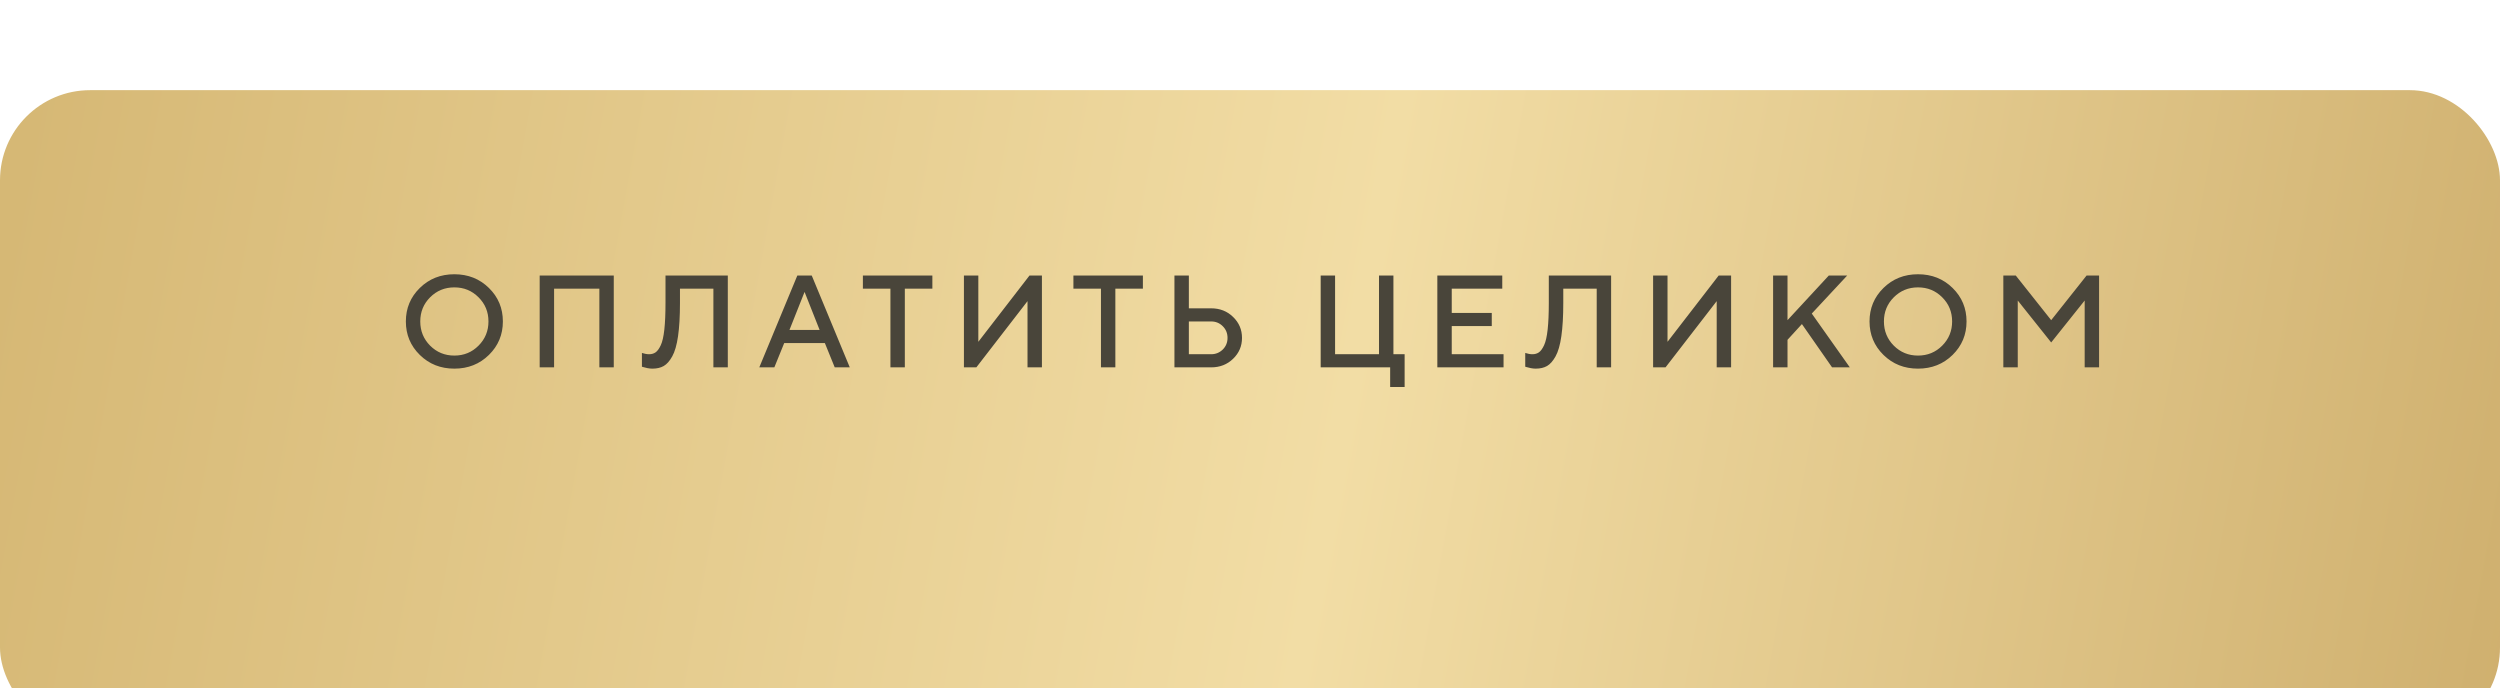 <?xml version="1.0" encoding="UTF-8"?> <svg xmlns="http://www.w3.org/2000/svg" width="247" height="68" viewBox="0 0 247 68" fill="none"> <g filter="url(#filter0_di_577_2921)"> <rect width="247" height="63.977" rx="8.908" fill="url(#paint0_linear_577_2921)"></rect> </g> <path d="M42.496 29.373C41.847 30.023 41.522 30.818 41.522 31.759C41.522 32.699 41.847 33.496 42.496 34.15C43.15 34.804 43.947 35.131 44.888 35.131C45.833 35.131 46.63 34.804 47.279 34.15C47.933 33.496 48.26 32.699 48.26 31.759C48.26 30.818 47.933 30.023 47.279 29.373C46.63 28.72 45.833 28.393 44.888 28.393C43.947 28.393 43.15 28.72 42.496 29.373ZM41.478 35.068C40.558 34.165 40.099 33.062 40.099 31.759C40.099 30.455 40.558 29.352 41.478 28.45C42.397 27.547 43.534 27.096 44.888 27.096C46.246 27.096 47.385 27.547 48.304 28.45C49.224 29.352 49.684 30.455 49.684 31.759C49.684 33.062 49.224 34.165 48.304 35.068C47.385 35.97 46.246 36.422 44.888 36.422C43.534 36.422 42.397 35.97 41.478 35.068ZM60.64 27.222V36.295H59.217V28.519H54.744V36.295H53.32V27.222H60.64ZM71.907 27.222V36.295H70.483V28.519H67.181V29.943C67.181 31.246 67.117 32.336 66.991 33.214C66.864 34.091 66.672 34.758 66.415 35.213C66.162 35.669 65.882 35.985 65.574 36.162C65.27 36.335 64.899 36.422 64.46 36.422C64.304 36.422 64.139 36.405 63.967 36.371C63.794 36.337 63.659 36.303 63.562 36.27L63.422 36.232V34.871C63.68 34.956 63.916 34.998 64.131 34.998C64.38 34.998 64.593 34.937 64.77 34.814C64.951 34.688 65.122 34.454 65.283 34.112C65.443 33.77 65.561 33.252 65.637 32.556C65.713 31.86 65.751 30.989 65.751 29.943V27.222H71.907ZM75.018 36.295L78.776 27.222H80.2L83.958 36.295H82.471L81.497 33.897H77.479L76.505 36.295H75.018ZM79.491 28.842L77.998 32.6H80.978L79.491 28.842ZM85.253 27.222H92.118V28.519H89.397V36.295H87.974V28.519H85.253V27.222ZM102.942 36.295H101.518V29.753L96.463 36.295H95.236V27.222H96.659V33.77L101.714 27.222H102.942V36.295ZM106.053 27.222H112.918V28.519H110.197V36.295H108.774V28.519H106.053V27.222ZM119.661 36.295H116.035V27.222H117.459V30.462H119.661C120.525 30.462 121.249 30.746 121.831 31.316C122.417 31.881 122.71 32.571 122.71 33.385C122.71 34.194 122.417 34.882 121.831 35.447C121.249 36.012 120.525 36.295 119.661 36.295ZM117.459 34.998H119.661C120.108 34.998 120.489 34.844 120.806 34.536C121.122 34.224 121.28 33.84 121.28 33.385C121.28 32.925 121.122 32.539 120.806 32.227C120.494 31.915 120.112 31.759 119.661 31.759H117.459V34.998ZM130.483 36.295V27.222H131.906V34.998H136.246V27.222H137.67V34.998H138.777V38.237H137.347V36.295H130.483ZM143.432 34.998H148.551V36.295H142.009V27.222H148.424V28.519H143.432V30.917H147.387V32.214H143.432V34.998ZM159.178 27.222V36.295H157.755V28.519H154.452V29.943C154.452 31.246 154.389 32.336 154.262 33.214C154.136 34.091 153.944 34.758 153.687 35.213C153.433 35.669 153.153 35.985 152.845 36.162C152.541 36.335 152.17 36.422 151.732 36.422C151.576 36.422 151.411 36.405 151.238 36.371C151.065 36.337 150.93 36.303 150.833 36.27L150.694 36.232V34.871C150.951 34.956 151.187 34.998 151.403 34.998C151.651 34.998 151.864 34.937 152.042 34.814C152.223 34.688 152.394 34.454 152.554 34.112C152.714 33.77 152.832 33.252 152.908 32.556C152.984 31.86 153.022 30.989 153.022 29.943V27.222H159.178ZM171.033 36.295H169.61V29.753L164.555 36.295H163.327V27.222H164.751V33.77L169.806 27.222H171.033V36.295ZM176.606 27.222V31.632L180.686 27.222H182.502L179.004 30.98L182.762 36.295H181.009L178.029 32.018L176.606 33.574V36.295H175.182V27.222H176.606ZM187.107 29.373C186.457 30.023 186.132 30.818 186.132 31.759C186.132 32.699 186.457 33.496 187.107 34.15C187.76 34.804 188.558 35.131 189.498 35.131C190.443 35.131 191.24 34.804 191.89 34.15C192.544 33.496 192.87 32.699 192.87 31.759C192.87 30.818 192.544 30.023 191.89 29.373C191.24 28.72 190.443 28.393 189.498 28.393C188.558 28.393 187.76 28.72 187.107 29.373ZM186.088 35.068C185.169 34.165 184.709 33.062 184.709 31.759C184.709 30.455 185.169 29.352 186.088 28.45C187.008 27.547 188.144 27.096 189.498 27.096C190.856 27.096 191.995 27.547 192.915 28.45C193.834 29.352 194.294 30.455 194.294 31.759C194.294 33.062 193.834 34.165 192.915 35.068C191.995 35.97 190.856 36.422 189.498 36.422C188.144 36.422 187.008 35.97 186.088 35.068ZM202.657 31.632L206.155 27.222H207.389V36.295H205.966V29.69L202.657 33.834L199.354 29.69V36.295H197.93V27.222H199.158L202.657 31.632Z" fill="#49453A"></path> <defs> <filter id="filter0_di_577_2921" x="0" y="0" width="247" height="69.645" filterUnits="userSpaceOnUse" color-interpolation-filters="sRGB"> <feFlood flood-opacity="0" result="BackgroundImageFix"></feFlood> <feColorMatrix in="SourceAlpha" type="matrix" values="0 0 0 0 0 0 0 0 0 0 0 0 0 0 0 0 0 0 127 0" result="hardAlpha"></feColorMatrix> <feOffset dy="3.239"></feOffset> <feComposite in2="hardAlpha" operator="out"></feComposite> <feColorMatrix type="matrix" values="0 0 0 0 0.512 0 0 0 0 0.454 0 0 0 0 0.199 0 0 0 1 0"></feColorMatrix> <feBlend mode="normal" in2="BackgroundImageFix" result="effect1_dropShadow_577_2921"></feBlend> <feBlend mode="normal" in="SourceGraphic" in2="effect1_dropShadow_577_2921" result="shape"></feBlend> <feColorMatrix in="SourceAlpha" type="matrix" values="0 0 0 0 0 0 0 0 0 0 0 0 0 0 0 0 0 0 127 0" result="hardAlpha"></feColorMatrix> <feOffset dy="5.669"></feOffset> <feGaussianBlur stdDeviation="3.239"></feGaussianBlur> <feComposite in2="hardAlpha" operator="arithmetic" k2="-1" k3="1"></feComposite> <feColorMatrix type="matrix" values="0 0 0 0 1 0 0 0 0 1 0 0 0 0 1 0 0 0 0.25 0"></feColorMatrix> <feBlend mode="normal" in2="shape" result="effect2_innerShadow_577_2921"></feBlend> </filter> <linearGradient id="paint0_linear_577_2921" x1="9.39548e-07" y1="17.816" x2="254.289" y2="63.977" gradientUnits="userSpaceOnUse"> <stop stop-color="#D6B875"></stop> <stop offset="0.516" stop-color="#F2DDA5"></stop> <stop offset="1" stop-color="#CDAD6B"></stop> </linearGradient> </defs> </svg> 